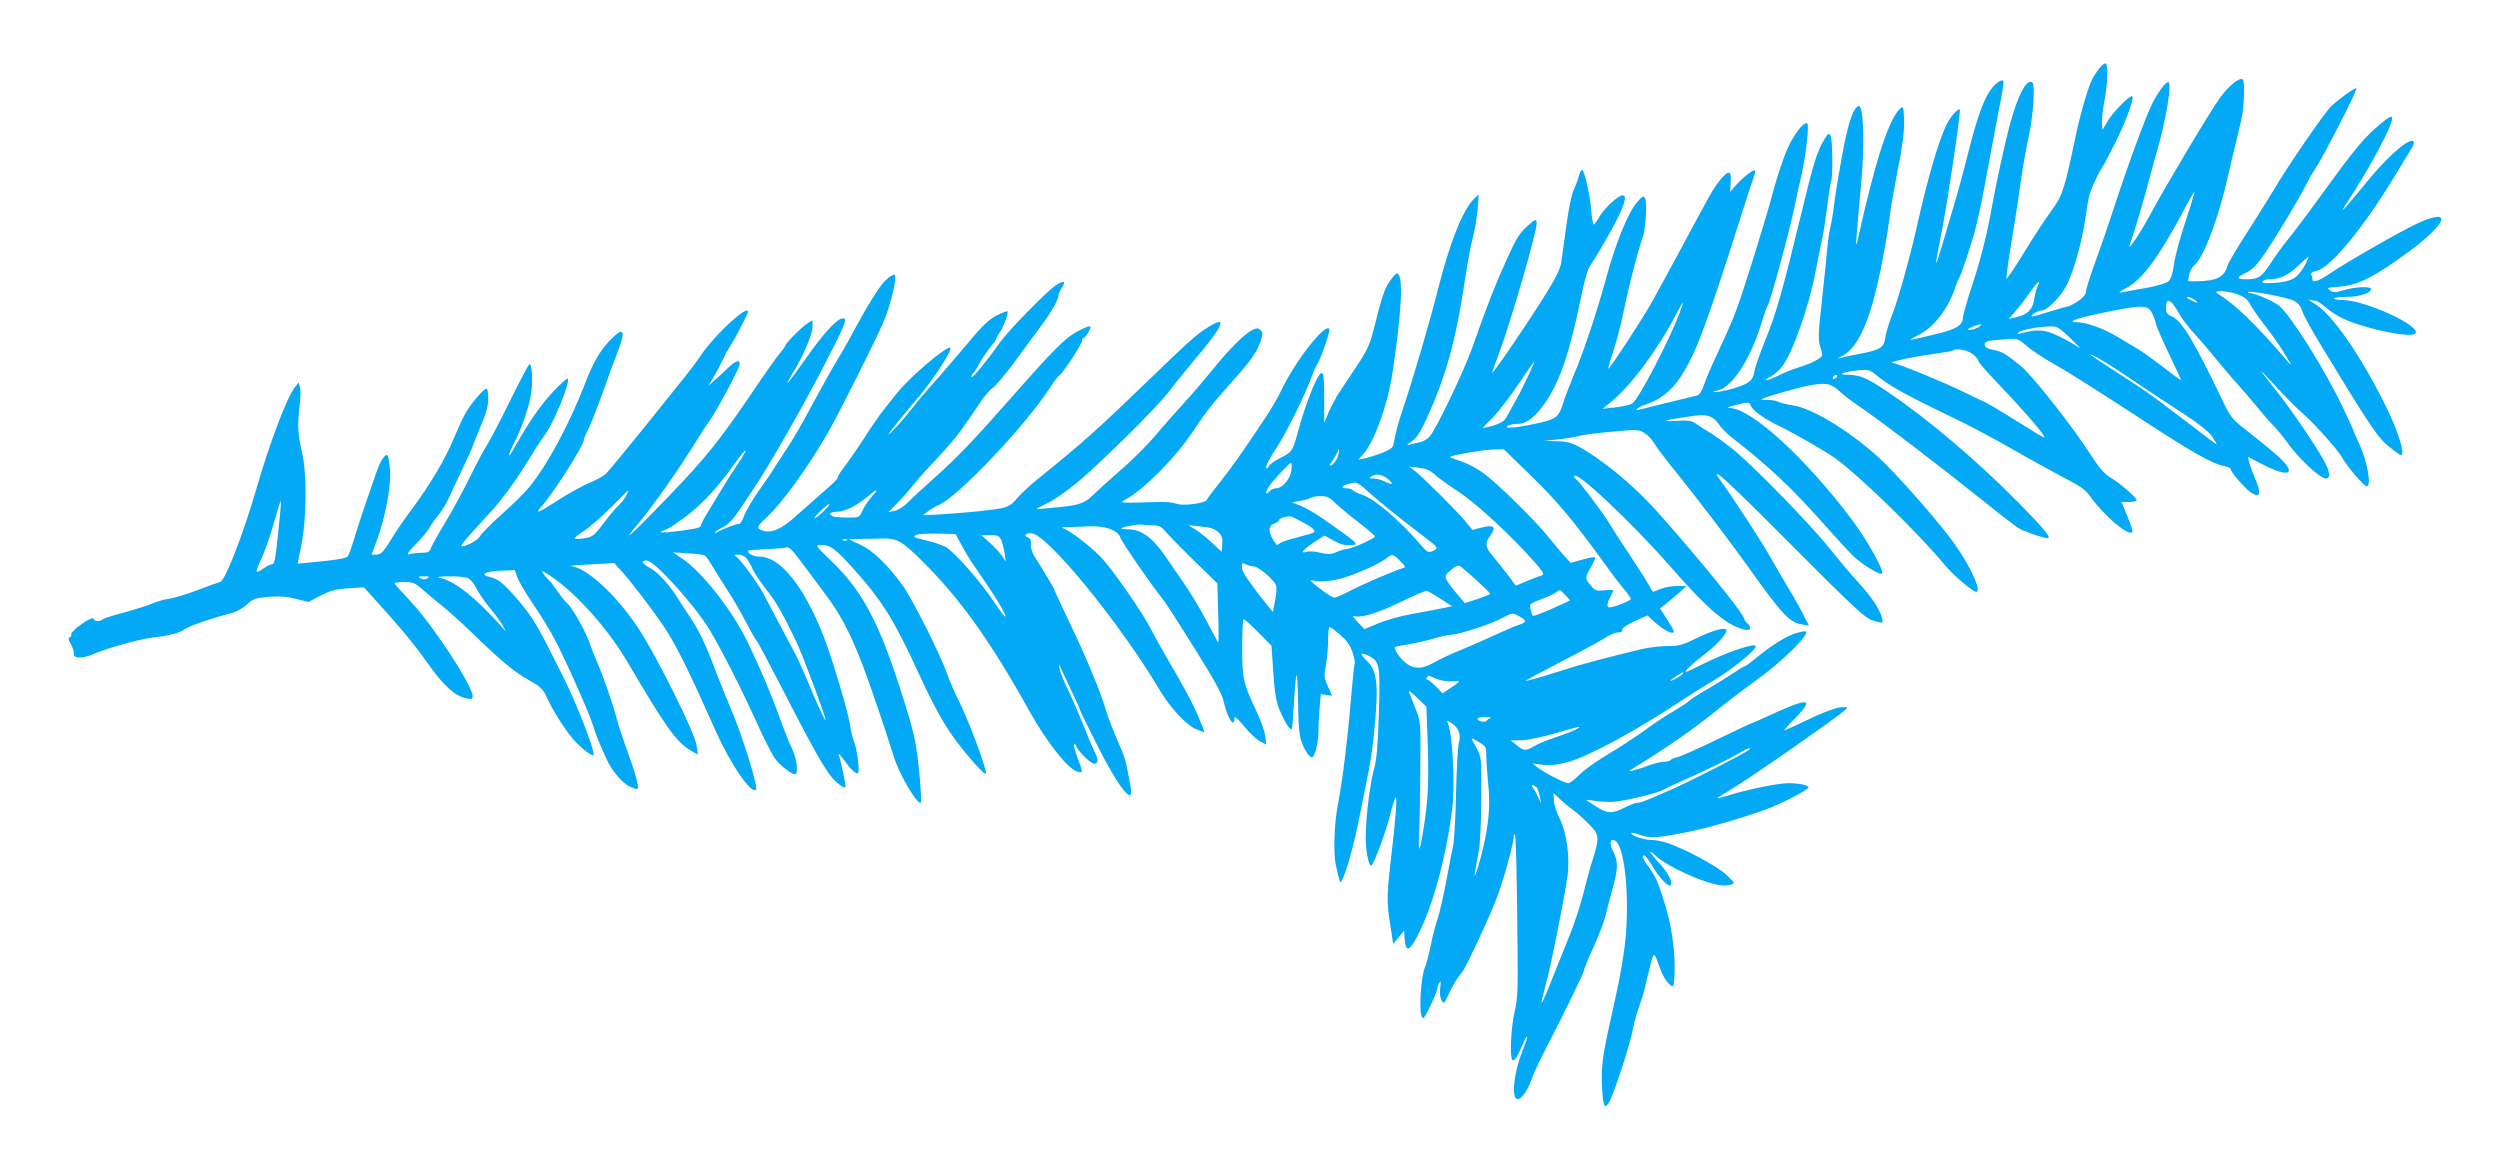 <?xml version="1.0" standalone="no"?>
<!DOCTYPE svg PUBLIC "-//W3C//DTD SVG 20010904//EN"
 "http://www.w3.org/TR/2001/REC-SVG-20010904/DTD/svg10.dtd">
<svg version="1.0" xmlns="http://www.w3.org/2000/svg"
 width="1280pt" height="595pt" viewBox="0 0 1280 595"
 preserveAspectRatio="xMidYMid meet">
<g transform="translate(0,595) scale(0.1,-0.1)"
fill="#03a9f4" stroke="none">
<path d="M10747 5598 c-14 -18 -30 -43 -36 -56 -19 -36 -60 -177 -81 -277 -61
-290 -69 -315 -129 -397 -31 -42 -94 -138 -139 -213 -46 -75 -86 -134 -89
-132 -2 3 9 88 26 189 16 100 35 217 40 258 20 136 29 194 51 295 20 95 30
248 17 261 -32 33 -91 -93 -137 -296 -39 -171 -48 -213 -80 -385 -20 -107 -51
-231 -86 -335 -30 -91 -54 -175 -54 -187 0 -39 -37 -61 -152 -87 -59 -15 -112
-26 -116 -26 -4 1 19 14 50 30 72 38 145 134 178 236 7 21 16 44 20 49 9 12
50 134 78 230 19 66 40 167 76 365 18 98 41 221 63 333 8 43 13 80 10 83 -11
11 -48 -18 -73 -58 -34 -53 -66 -148 -110 -323 -19 -77 -51 -194 -71 -260 -20
-66 -47 -159 -61 -207 -14 -48 -27 -86 -29 -84 -2 1 11 72 28 157 31 156 100
621 93 628 -8 8 -47 -35 -66 -74 -39 -75 -98 -277 -148 -500 -36 -164 -101
-400 -131 -473 -16 -42 -33 -95 -36 -119 -7 -54 -25 -65 -138 -86 -44 -8 -89
-18 -100 -21 -11 -4 -6 0 11 8 95 45 162 208 222 546 12 63 24 142 28 175 3
33 22 138 40 233 25 123 34 196 33 252 -2 69 -4 78 -17 67 -59 -49 -129 -262
-221 -677 -13 -56 -10 -22 19 300 18 200 11 395 -14 387 -28 -9 -55 -90 -84
-252 -29 -162 -34 -192 -47 -295 -4 -25 -10 -61 -15 -80 -7 -32 -12 -71 -25
-210 -3 -25 -12 -114 -21 -198 -14 -120 -15 -160 -6 -191 7 -21 12 -43 12 -49
0 -15 -60 -45 -126 -65 -28 -8 -74 -27 -103 -42 -29 -14 -55 -24 -58 -21 -3 2
9 12 26 20 16 9 42 31 56 50 53 69 135 302 170 481 8 44 21 109 29 145 8 36
16 83 19 105 18 138 29 210 32 216 10 15 8 216 -2 233 -9 16 -12 15 -31 -15
-37 -60 -59 -130 -116 -369 -104 -427 -130 -521 -192 -672 -25 -62 -49 -131
-52 -153 -6 -30 -15 -44 -40 -58 -35 -21 -149 -50 -166 -43 -6 2 -3 5 8 5 75
3 179 157 237 354 12 40 25 77 29 82 15 19 130 448 145 540 4 22 13 63 20 90
29 115 52 305 36 305 -23 0 -71 -65 -104 -142 -19 -46 -49 -137 -67 -203 -42
-159 -154 -518 -195 -626 -18 -47 -59 -139 -90 -205 -31 -65 -63 -140 -71
-166 -9 -27 -22 -49 -32 -52 -9 -2 -75 -19 -147 -36 -71 -17 -138 -34 -149
-37 -36 -10 -6 15 32 27 72 23 129 69 176 139 76 116 125 244 301 796 36 116
71 221 76 234 5 13 8 26 5 28 -7 8 -60 -33 -96 -73 l-32 -37 3 48 c5 63 -10
67 -54 13 -36 -45 -40 -52 -204 -358 -58 -107 -125 -231 -150 -275 -50 -88
-214 -338 -219 -333 -1 2 11 44 27 93 17 50 41 146 55 215 24 117 70 297 95
365 15 43 23 179 12 200 -9 15 -14 12 -46 -26 -44 -55 -105 -206 -151 -374
-47 -174 -116 -382 -167 -502 -22 -54 -48 -120 -56 -148 -22 -72 -37 -83 -144
-105 -105 -22 -164 -26 -139 -10 8 5 32 10 52 10 46 0 96 41 149 122 69 107
117 250 171 513 21 103 37 159 53 180 12 16 55 87 94 157 73 129 97 198 69
198 -23 0 -95 -67 -119 -110 -13 -22 -26 -40 -29 -40 -4 0 -10 33 -13 73 -6
79 -35 207 -47 207 -4 0 -11 -12 -15 -27 -3 -15 -15 -47 -26 -71 -12 -25 -28
-103 -39 -185 -11 -78 -22 -163 -26 -189 -5 -33 -27 -79 -78 -161 -95 -153
-276 -418 -276 -405 0 3 13 42 30 85 64 169 203 650 198 684 -3 19 -7 18 -49
-20 -38 -33 -57 -63 -104 -168 -59 -130 -104 -245 -177 -453 -45 -126 -187
-422 -219 -456 -11 -12 -32 -24 -47 -28 -15 -3 -38 -8 -52 -12 -21 -6 -20 -3
9 17 27 19 45 49 84 134 94 213 142 387 188 695 12 80 29 174 39 210 10 36 21
101 25 145 l6 80 -23 -22 c-57 -55 -124 -221 -184 -458 -44 -175 -128 -462
-180 -615 -23 -67 -38 -123 -50 -187 -3 -16 -19 -27 -61 -43 -32 -12 -71 -24
-88 -27 l-30 -6 26 29 c55 62 124 252 148 412 49 320 58 512 23 512 -5 0 -22
-18 -37 -41 -27 -38 -39 -76 -86 -262 -15 -58 -34 -99 -75 -160 -30 -45 -71
-107 -91 -137 -21 -30 -47 -80 -60 -110 l-23 -55 0 128 c0 100 -3 127 -14 127
-20 0 -84 -161 -126 -320 -21 -77 -26 -85 -83 -114 -31 -15 -58 -35 -61 -43
-4 -9 -9 -13 -12 -10 -7 6 15 50 55 109 47 72 145 270 177 360 8 24 21 52 28
63 21 33 69 175 62 182 -25 26 -178 -171 -248 -320 -15 -32 -48 -88 -72 -125
-116 -175 -186 -274 -242 -344 -34 -42 -63 -81 -65 -87 -6 -18 -123 -33 -156
-20 -15 6 -53 10 -83 9 -207 -6 -211 -6 -181 10 96 52 254 210 346 347 78 116
98 141 223 281 78 88 107 130 126 184 12 37 12 45 1 57 -12 12 -19 12 -40 3
-40 -18 -120 -98 -200 -197 -40 -49 -107 -129 -151 -176 -43 -48 -112 -125
-152 -173 -40 -47 -121 -128 -180 -178 -59 -51 -120 -107 -137 -124 -36 -37
-73 -51 -158 -59 -34 -3 -80 -8 -102 -10 -39 -5 -38 -4 26 28 36 17 106 66
155 107 125 105 406 383 465 460 27 36 85 108 129 160 156 185 180 239 77 176
-59 -37 -96 -69 -295 -262 -278 -268 -339 -323 -584 -521 -42 -35 -89 -79
-104 -98 -16 -22 -40 -38 -63 -44 -39 -11 -198 -27 -331 -35 l-84 -4 24 19
c14 11 39 26 56 33 102 45 443 405 570 601 17 28 40 57 50 65 24 20 114 159
114 176 0 8 4 14 8 14 4 0 16 14 25 30 22 37 12 38 -53 5 -63 -32 -124 -93
-337 -335 -201 -228 -285 -316 -408 -425 -49 -44 -106 -96 -125 -116 -19 -20
-50 -40 -68 -44 l-33 -7 43 44 c24 23 61 66 83 93 22 28 51 62 65 76 14 14 56
60 94 101 63 70 89 105 190 255 19 29 46 59 60 68 14 9 62 67 108 128 45 62
105 144 134 182 55 74 94 141 94 163 0 7 7 24 16 38 25 37 10 41 -36 9 -47
-33 -235 -226 -277 -284 -67 -94 -137 -181 -146 -181 -6 0 -3 8 5 18 9 9 24
33 33 52 10 19 33 53 51 76 19 23 34 44 34 48 0 5 8 20 19 34 20 29 46 101 39
108 -3 2 -27 -7 -54 -21 -33 -16 -70 -49 -114 -101 -36 -42 -72 -84 -80 -94
-8 -9 -35 -41 -60 -70 -25 -30 -66 -77 -91 -104 -25 -28 -63 -73 -84 -101 -47
-60 -125 -146 -125 -138 0 3 26 37 57 75 32 38 81 97 109 131 79 97 167 237
148 237 -29 0 -206 -151 -269 -230 -11 -14 -40 -50 -65 -81 -25 -31 -70 -96
-100 -144 -30 -47 -74 -111 -97 -142 -24 -30 -43 -59 -43 -64 0 -11 -16 -27
-105 -104 -38 -33 -89 -79 -114 -101 -71 -64 -123 -86 -168 -70 -32 11 -29 20
23 68 80 74 214 259 316 438 53 92 246 478 281 560 38 90 71 230 58 243 -4 4
-24 -7 -44 -25 -33 -30 -97 -133 -182 -293 -18 -33 -51 -91 -74 -128 -23 -38
-78 -137 -123 -220 -44 -84 -101 -183 -127 -220 -25 -38 -54 -83 -65 -100 -10
-18 -46 -70 -79 -117 -34 -47 -68 -106 -77 -131 -9 -25 -21 -44 -27 -42 -9 3
-83 -25 -115 -44 -5 -2 -8 -2 -8 1 0 3 18 15 40 26 29 15 55 42 88 92 26 39
62 92 79 119 64 93 248 416 335 584 129 249 139 275 114 275 -29 0 -95 -71
-187 -201 -90 -128 -124 -168 -74 -86 53 84 105 205 105 242 l0 36 -33 -22
c-32 -23 -107 -99 -107 -110 0 -3 -11 -19 -25 -35 -14 -16 -67 -90 -117 -164
-192 -285 -260 -369 -456 -573 -194 -201 -252 -253 -150 -133 70 82 222 300
302 432 16 27 44 69 62 94 34 48 137 240 149 278 10 35 -19 28 -62 -16 -21
-20 -51 -48 -67 -62 l-29 -25 27 45 c15 25 36 65 47 89 11 24 28 55 38 70 20
28 91 165 91 175 0 38 -163 -111 -235 -214 -27 -40 -66 -92 -85 -115 -19 -24
-114 -142 -211 -263 -97 -120 -186 -228 -198 -239 -12 -11 -52 -33 -89 -48
-37 -16 -107 -55 -156 -87 -93 -61 -122 -73 -87 -35 62 68 221 317 221 347 0
6 9 28 20 48 11 20 45 107 76 192 30 85 66 183 80 218 41 107 25 122 -49 43
-48 -51 -84 -115 -122 -216 -77 -200 -191 -414 -285 -529 -19 -24 -83 -87
-142 -140 -58 -52 -109 -104 -112 -114 -6 -17 -84 -57 -94 -48 -4 5 37 53 147
171 64 69 144 180 217 302 10 18 40 63 66 100 46 65 125 258 116 284 -2 6 -35
-23 -73 -63 -67 -71 -131 -164 -203 -293 -36 -66 -33 -37 4 35 39 76 74 181
84 249 9 67 3 154 -10 146 -5 -3 -50 -89 -101 -192 -51 -104 -103 -203 -116
-222 -12 -18 -51 -90 -85 -160 -34 -69 -92 -176 -129 -237 -37 -61 -70 -121
-74 -133 -5 -16 -14 -21 -43 -21 -20 0 -48 -3 -62 -7 -21 -5 -16 4 31 53 31
32 62 70 69 84 7 14 28 43 46 65 18 23 42 61 52 85 11 25 43 93 71 152 28 59
51 109 51 113 0 3 18 48 40 100 29 68 40 108 40 144 0 28 -4 51 -9 51 -16 0
-90 -88 -114 -137 -14 -26 -39 -83 -57 -126 -40 -96 -122 -235 -210 -352 -37
-49 -82 -115 -100 -145 -45 -75 -59 -90 -86 -90 l-22 0 28 75 c43 114 74 285
67 363 -4 36 -9 67 -12 70 -12 12 -38 -28 -59 -89 -57 -163 -86 -251 -110
-329 -14 -47 -30 -91 -35 -98 -5 -9 -51 -18 -133 -26 l-124 -12 19 96 c27 134
29 366 3 475 -21 91 -24 141 -12 237 5 36 6 78 2 93 l-7 27 -20 -26 c-40 -51
-127 -280 -194 -511 -69 -238 -161 -476 -187 -484 -7 -2 -60 -21 -118 -43 -58
-22 -123 -41 -145 -44 -22 -2 -60 -13 -85 -24 -25 -11 -90 -31 -145 -46 -55
-14 -104 -30 -109 -35 -14 -13 -44 -11 -48 3 -3 7 -26 -3 -61 -28 -31 -21 -54
-44 -52 -51 2 -6 -1 -14 -8 -16 -9 -3 -7 -13 6 -35 10 -18 17 -40 15 -49 -4
-25 45 -26 97 -3 65 29 236 77 301 85 93 11 145 24 173 45 25 17 128 53 233
80 28 7 62 26 82 45 30 28 43 33 109 39 56 5 92 2 141 -10 l65 -16 63 33 c51
26 78 33 142 37 l79 5 49 -54 c136 -149 214 -244 280 -338 76 -109 139 -166
197 -177 25 -5 31 -3 31 11 0 54 -204 366 -319 487 -44 47 -81 88 -81 92 0 3
23 6 50 6 44 0 56 -5 93 -38 23 -21 67 -57 97 -81 30 -23 102 -88 160 -144
147 -143 215 -199 291 -241 54 -30 69 -44 85 -79 29 -66 92 -167 139 -222 40
-47 105 -95 105 -79 0 36 -87 258 -149 384 -140 281 -160 314 -232 400 -77 91
-107 116 -152 126 -53 11 -23 29 54 32 l75 3 13 -38 c8 -21 43 -80 78 -132 35
-51 84 -130 108 -175 54 -99 175 -371 200 -446 18 -56 24 -73 68 -171 29 -66
85 -132 127 -149 17 -7 32 -11 35 -9 8 8 -16 95 -55 199 -21 58 -46 134 -55
170 -17 67 -74 228 -102 290 -8 19 -24 58 -34 87 -20 60 -90 183 -114 203 -9
8 -31 34 -48 59 -17 25 -36 51 -42 56 -25 23 -49 58 -35 50 139 -78 320 -273
433 -465 198 -337 252 -412 326 -454 l34 -19 -7 49 c-9 63 -206 459 -298 598
-114 172 -267 312 -347 318 -14 1 30 4 99 8 l125 7 37 -41 c48 -52 162 -202
219 -287 59 -87 133 -238 259 -522 78 -177 186 -335 211 -310 12 12 -70 277
-128 412 -24 57 -57 138 -73 180 -56 150 -88 218 -136 290 -27 41 -58 88 -69
106 -39 62 -96 124 -135 146 -45 25 -51 39 -18 39 38 0 243 -226 320 -353 62
-103 161 -297 244 -480 35 -78 76 -158 90 -178 27 -39 97 -92 108 -82 14 14 4
82 -20 133 -15 30 -43 102 -64 160 -39 111 -106 267 -164 386 -79 162 -234
359 -336 426 l-45 30 76 -5 c42 -2 81 -7 88 -11 6 -4 23 -28 38 -54 15 -26 48
-78 73 -117 26 -38 68 -110 94 -160 26 -49 51 -94 56 -100 13 -16 40 -67 150
-280 166 -323 218 -411 263 -450 23 -20 43 -31 45 -26 4 11 -21 130 -34 167
-4 11 8 -1 26 -26 33 -46 58 -70 72 -70 11 0 -2 118 -17 156 -7 17 -16 51 -20
75 -9 62 -36 160 -91 335 -103 331 -250 544 -375 544 -31 0 -59 14 -59 30 0 3
39 6 88 8 48 2 95 5 104 8 19 6 29 -4 94 -91 24 -33 68 -91 97 -130 89 -118
135 -204 201 -373 33 -84 122 -346 165 -484 28 -88 120 -243 136 -227 6 7 -9
192 -25 288 -5 35 -22 102 -36 150 -137 455 -224 631 -394 795 -84 81 -88 86
-60 86 51 0 74 -16 168 -120 149 -166 211 -265 341 -549 70 -153 128 -256 183
-330 71 -94 152 -184 156 -172 6 19 -92 283 -143 381 -18 36 -43 94 -56 130
-34 99 -179 387 -229 455 -78 106 -151 176 -215 206 l-60 28 70 2 c39 0 86 1
105 2 73 1 96 -12 197 -111 196 -193 353 -412 556 -777 83 -150 192 -288 239
-304 34 -12 35 -9 3 74 -13 36 -20 65 -15 65 6 0 10 -4 10 -8 0 -18 73 -92 91
-92 24 0 24 21 0 68 -10 20 -35 80 -55 132 -21 52 -55 131 -76 175 -22 44 -42
94 -45 110 -5 30 -5 30 6 5 65 -137 99 -211 99 -216 0 -3 36 -77 81 -166 117
-235 200 -337 177 -221 -5 27 -11 59 -14 73 -10 57 -17 79 -53 160 -21 47 -48
117 -59 155 -27 93 -103 276 -191 458 -39 81 -71 151 -71 154 0 6 -62 110 -99
167 -16 24 -24 49 -23 67 2 19 -2 31 -12 35 -26 10 -18 24 14 24 78 0 453
-458 660 -807 52 -88 135 -176 185 -197 21 -9 39 -15 41 -14 1 2 -12 37 -30
78 -30 71 -69 144 -163 304 -23 39 -60 106 -82 148 -41 80 -178 279 -244 354
-41 47 -138 125 -185 150 l-27 14 30 1 c17 0 63 2 104 4 86 5 155 -19 167 -57
6 -21 149 -229 215 -313 28 -37 57 -82 184 -285 87 -139 122 -205 130 -240 17
-82 55 -143 55 -89 0 15 13 5 50 -40 28 -34 65 -68 82 -77 l31 -16 -5 44 c-3
23 -24 84 -48 133 -65 137 -70 161 -70 322 0 78 3 143 8 143 4 0 38 -31 75
-68 l67 -68 5 -74 c10 -157 16 -202 34 -249 26 -64 57 -115 65 -103 3 5 8 71
12 146 4 75 10 134 13 130 3 -3 6 -63 7 -132 0 -70 4 -148 9 -175 7 -46 39
-107 60 -114 15 -5 35 69 35 125 0 27 3 83 6 124 l7 74 28 -4 29 -4 -21 48
c-20 43 -21 54 -10 110 6 34 11 91 11 128 0 36 3 66 8 66 4 0 28 -18 54 -40
33 -29 51 -54 63 -90 9 -27 14 -53 11 -58 -3 -5 -12 -96 -21 -202 -15 -184
-42 -400 -65 -520 -19 -93 -24 -252 -10 -311 20 -90 21 -94 30 -78 23 43 62
183 89 319 17 85 37 187 45 225 19 88 36 230 43 362 7 121 -6 179 -48 219 -38
37 -37 47 5 28 60 -29 63 -43 56 -294 -5 -159 -12 -241 -23 -280 -27 -94 -51
-316 -43 -400 7 -70 19 -111 29 -100 15 16 72 170 92 249 13 51 27 96 31 100
8 7 0 -113 -20 -279 -26 -220 -27 -257 -9 -368 l16 -105 28 34 28 34 3 -44 c4
-57 20 -62 48 -14 82 138 158 398 194 670 17 121 5 383 -20 448 -8 19 -7 19
16 4 38 -24 51 -59 40 -100 -6 -19 -12 -132 -15 -253 -2 -120 -9 -241 -14
-270 -6 -28 -22 -112 -36 -187 -14 -75 -34 -161 -44 -192 -11 -30 -27 -93 -36
-139 -9 -45 -23 -98 -31 -116 -18 -43 -29 -209 -16 -242 8 -23 11 -20 46 51
20 42 36 82 36 90 0 8 5 21 10 29 7 11 8 3 4 -26 -4 -25 -1 -50 6 -64 12 -23
14 -21 40 36 15 32 39 73 54 91 23 27 53 86 131 258 42 94 60 138 82 205 30
93 63 219 63 244 0 11 3 17 6 13 6 -6 10 -182 14 -597 2 -196 0 -247 -15 -310
-19 -78 -26 -232 -12 -247 10 -9 24 11 54 81 30 70 29 40 -2 -35 -43 -107 -58
-237 -28 -246 18 -6 52 38 71 92 9 27 37 88 61 135 109 211 211 420 211 432 0
7 22 60 49 119 26 58 54 130 61 160 7 29 23 92 36 138 29 102 30 140 3 193
-21 40 -15 69 11 53 54 -33 78 -337 45 -565 -14 -99 -25 -156 -75 -380 -35
-155 -42 -220 -38 -310 5 -107 14 -126 40 -77 27 54 105 293 118 367 7 36 22
89 33 118 11 30 23 70 28 90 4 20 16 71 27 112 21 82 19 82 53 -12 16 -47 54
-96 66 -85 4 5 8 52 7 105 0 96 -20 220 -51 317 -34 109 -45 134 -78 181 -36
51 -42 64 -26 64 5 0 23 -24 40 -52 34 -61 86 -114 95 -100 11 18 -14 65 -60
114 -48 52 -60 77 -16 36 55 -53 241 -138 327 -150 17 -3 41 -2 55 2 25 7 25
7 -21 51 -47 44 -210 132 -302 163 -26 9 -66 16 -88 16 -37 0 -107 26 -96 36
2 2 24 -3 48 -12 49 -17 84 -15 244 17 102 20 273 70 400 116 78 29 215 100
215 112 0 11 -51 21 -105 21 -50 0 -202 -31 -294 -59 -36 -11 -66 -19 -68 -18
-1 2 26 19 60 39 92 53 570 386 600 418 10 10 2 11 -33 8 -26 -3 -94 -29 -162
-62 -65 -31 -120 -56 -123 -56 -3 0 22 28 55 61 104 107 73 110 -133 15 -43
-20 -80 -36 -83 -36 -2 0 -84 -39 -182 -86 -97 -47 -189 -88 -205 -91 -15 -3
-30 -10 -33 -14 -3 -5 -17 -9 -32 -9 -15 0 -50 -8 -78 -18 -27 -11 -63 -22
-80 -26 -29 -7 -29 -6 6 15 191 119 283 183 440 308 52 42 133 103 179 136
131 93 275 234 258 252 -3 2 -24 -1 -46 -7 -47 -12 -136 -67 -210 -129 -27
-22 -52 -41 -55 -41 -4 0 -33 -17 -64 -38 -31 -21 -94 -60 -139 -86 -46 -26
-85 -52 -88 -57 -4 -5 -37 -27 -74 -49 -38 -21 -104 -66 -147 -97 -44 -32
-128 -88 -188 -123 -60 -36 -128 -84 -150 -107 -23 -24 -48 -43 -57 -43 -18 0
-122 53 -158 82 l-24 19 54 -7 c39 -4 74 0 126 14 108 30 352 162 579 313 45
30 123 79 174 109 88 52 210 152 210 171 0 20 -144 -28 -263 -87 -48 -24 -90
-44 -94 -44 -12 0 33 44 96 91 59 45 111 102 111 121 0 20 -63 4 -146 -36 -80
-39 -98 -44 -156 -44 -35 1 -98 -7 -139 -17 -174 -42 -310 -78 -399 -107 -102
-33 -194 -59 -189 -53 4 3 74 41 262 139 59 31 127 68 150 83 23 15 52 26 63
25 14 -1 21 4 20 14 -1 9 23 25 64 44 l65 29 30 -28 c52 -48 105 -75 105 -53
0 4 -16 32 -35 62 l-36 55 26 20 c15 11 45 37 68 57 l42 37 -48 1 c-26 0 -64
-7 -84 -15 -19 -8 -37 -15 -39 -15 -2 0 -15 21 -30 48 -15 26 -58 92 -94 147
-37 55 -82 125 -100 155 -34 57 -159 222 -172 228 -5 2 -8 8 -8 13 0 41 295
-236 496 -466 190 -217 287 -299 377 -319 31 -7 38 13 12 34 -8 7 -15 17 -15
22 0 24 -227 303 -440 543 -104 116 -229 225 -345 301 -85 55 -109 64 -179 65
l-61 2 70 7 c39 4 88 12 110 18 22 6 99 16 172 22 125 12 134 11 163 -7 17
-11 38 -33 48 -50 9 -18 67 -94 129 -170 97 -120 255 -328 349 -459 177 -249
216 -291 280 -301 l36 -6 -28 54 c-15 30 -52 97 -84 149 -31 52 -72 122 -90
155 -33 60 -193 306 -246 378 -72 98 13 23 314 -279 415 -416 423 -424 486
-438 27 -7 28 -6 22 20 -12 46 -52 106 -123 184 -38 41 -104 120 -148 175
-100 125 -384 416 -489 502 -44 35 -100 76 -125 90 -25 15 -57 35 -70 45 -19
14 -37 17 -100 13 -85 -5 -56 5 77 24 83 13 113 3 146 -46 10 -15 38 -44 63
-63 188 -146 313 -264 476 -449 55 -62 121 -134 146 -158 43 -42 138 -100 147
-90 13 13 -77 174 -157 280 -236 313 -510 563 -621 568 -17 1 -14 4 12 11 77
21 88 21 94 1 8 -24 72 -70 151 -107 71 -34 236 -129 285 -165 125 -91 426
-385 555 -541 43 -53 144 -139 163 -140 30 0 -27 126 -109 243 -62 89 -256
313 -358 414 -149 146 -367 284 -474 298 -29 4 -61 12 -72 18 -11 5 -34 10
-52 9 -18 -1 -33 1 -33 3 0 8 195 64 257 74 76 12 99 7 143 -34 19 -18 69 -55
110 -83 104 -71 405 -301 606 -462 93 -75 181 -143 197 -153 30 -19 149 -59
155 -52 10 9 -32 58 -155 183 -220 222 -467 431 -676 571 -98 66 -134 81 -194
82 -60 0 -33 13 49 23 50 5 60 3 85 -17 77 -64 146 -102 448 -248 50 -24 162
-84 250 -134 88 -51 209 -117 269 -149 86 -44 116 -65 139 -99 69 -97 194
-203 215 -182 3 3 -8 39 -25 80 l-31 75 39 0 c22 0 39 4 39 9 0 13 -88 89
-136 117 -30 18 -57 49 -98 113 -88 139 -300 409 -358 456 -79 64 -100 76
-139 83 -29 5 -45 13 -47 24 -4 20 12 25 106 31 61 5 64 4 106 -32 24 -21 77
-57 117 -80 93 -52 227 -137 494 -311 241 -157 344 -215 398 -225 20 -4 37
-11 37 -15 0 -17 84 -112 111 -126 26 -13 30 -13 35 1 4 9 -5 41 -19 73 -13
31 -28 70 -31 85 l-7 28 70 -36 c151 -79 189 -50 69 53 -40 34 -107 88 -149
121 -69 53 -79 66 -118 147 -147 307 -211 413 -261 434 -25 10 -30 18 -30 46
0 49 23 43 56 -13 29 -51 53 -83 113 -148 20 -22 64 -74 98 -116 34 -41 76
-91 95 -111 18 -19 60 -68 93 -108 33 -41 74 -88 91 -105 17 -16 57 -65 88
-108 56 -75 157 -167 184 -167 24 0 23 28 -3 80 -36 70 -180 283 -257 378 -88
110 -91 117 -13 32 76 -82 125 -131 170 -171 49 -43 169 -178 185 -209 23 -43
113 -150 128 -150 25 0 3 128 -39 218 -16 35 -29 65 -29 67 0 2 -25 57 -56
122 -90 189 -263 465 -324 517 -28 23 -127 66 -152 66 -6 0 -9 2 -7 5 9 8 194
-26 229 -43 26 -12 38 -27 48 -56 7 -22 50 -100 95 -173 45 -74 111 -182 147
-241 76 -124 139 -218 169 -249 25 -26 85 -73 94 -73 23 0 -13 119 -75 245
-126 257 -276 475 -363 527 -27 17 -42 27 -32 24 10 -3 25 -6 33 -6 8 0 31
-16 53 -35 21 -19 64 -46 96 -60 118 -52 337 -96 361 -73 36 36 -248 168 -368
172 -73 2 -57 16 17 16 65 0 125 20 125 40 0 15 -80 12 -138 -5 -45 -14 -55
-14 -72 -2 -19 13 -15 15 47 19 97 8 175 47 353 177 100 73 170 142 170 168 0
23 -48 14 -125 -22 -86 -40 -365 -200 -447 -256 -55 -38 -88 -49 -88 -30 0 5
-2 16 -6 24 -3 10 5 16 28 21 71 14 249 232 414 509 33 54 66 109 74 122 8 13
11 27 7 31 -21 21 -132 -76 -242 -211 -117 -144 -146 -174 -97 -100 114 171
236 401 230 432 -2 12 -18 4 -63 -34 -78 -65 -124 -119 -290 -348 -75 -104
-157 -212 -180 -240 -23 -27 -63 -82 -88 -121 -48 -74 -63 -84 -129 -84 -49 0
-48 10 4 35 32 16 55 40 96 100 76 115 171 274 215 360 11 22 28 52 38 66 41
59 221 410 214 417 -6 6 -97 -60 -130 -93 -37 -36 -222 -306 -295 -430 -30
-49 -93 -151 -141 -225 -48 -74 -90 -146 -94 -160 -15 -58 -57 -79 -156 -80
l-46 0 5 32 c3 18 15 40 27 50 48 38 126 246 175 468 6 30 21 91 32 135 11 44
26 109 34 145 15 71 19 196 6 204 -17 10 -71 -34 -113 -91 -47 -62 -292 -474
-365 -611 -44 -82 -113 -185 -100 -147 18 48 77 247 97 325 12 47 31 114 41
150 49 166 80 360 59 360 -13 0 -53 -54 -81 -109 -35 -71 -124 -312 -202 -551
-22 -69 -62 -185 -89 -258 -27 -74 -49 -144 -49 -156 0 -14 -14 -30 -42 -49
-23 -15 -47 -27 -53 -27 -5 0 -46 -11 -89 -25 -43 -14 -84 -25 -90 -25 -18 1
26 30 46 30 25 0 81 52 118 110 38 59 85 218 106 354 8 55 17 111 21 125 8 31
46 115 60 133 6 7 38 67 71 133 57 113 100 230 89 242 -10 9 -98 -80 -125
-126 l-27 -46 -3 32 c-2 17 4 68 12 113 18 92 21 186 7 195 -5 3 -21 -9 -34
-27z m443 -781 c-27 -81 -54 -180 -59 -219 -6 -46 -16 -77 -28 -88 -10 -10
-58 -24 -113 -34 -52 -9 -108 -19 -125 -23 -23 -4 -16 2 25 24 77 41 162 156
280 376 34 65 64 117 66 115 1 -2 -19 -70 -46 -151z m609 -228 c-36 -63 -65
-81 -150 -87 -52 -4 -70 -2 -65 7 4 6 19 11 34 11 54 0 98 21 147 68 28 27 52
48 54 46 2 -1 -7 -22 -20 -45z m-1367 -106 c-6 -10 -13 -39 -17 -66 -8 -53
-35 -79 -95 -92 l-35 -8 38 44 c21 24 54 68 74 97 34 49 56 66 35 25z m1028
-41 c31 -12 49 -27 59 -47 8 -17 42 -66 76 -110 34 -44 74 -100 89 -125 15
-25 34 -56 43 -70 8 -14 -2 -5 -23 20 -160 185 -258 280 -350 337 -31 19 52
15 106 -5z m-224 -27 c25 -19 14 -19 -22 0 -16 8 -22 15 -13 15 8 0 24 -7 35
-15z m-2631 -52 c-51 -144 -218 -463 -249 -480 -12 -6 -51 -15 -87 -19 l-64
-7 43 35 c100 80 237 264 333 447 18 33 33 61 35 61 2 0 -3 -17 -11 -37z
m2409 -8 c9 -14 19 -40 23 -58 3 -17 35 -90 69 -161 35 -71 62 -131 61 -132
-1 -2 -43 28 -92 67 -50 38 -108 80 -130 93 -22 12 -69 41 -105 62 -69 42
-158 74 -205 74 -57 0 -9 19 110 44 215 45 246 46 269 11z m-884 -80 c-14 -8
-34 -14 -45 -14 -15 1 -13 4 10 14 40 19 67 18 35 0z m476 -62 c38 -37 53 -55
34 -40 -20 14 -66 40 -104 58 -69 32 -104 35 -186 13 -18 -5 -22 -4 -15 4 12
13 98 29 161 31 37 1 46 -5 110 -66z m-503 -78 c15 -13 27 -29 27 -34 0 -6 44
-57 98 -113 148 -155 253 -278 237 -278 -3 0 -70 40 -149 90 -78 49 -153 93
-167 98 -13 6 -58 26 -99 47 -100 49 -334 145 -357 146 -36 2 85 30 191 44 60
9 112 18 115 20 14 15 78 2 104 -20z m747 -85 c75 -51 210 -141 341 -226 67
-43 118 -85 134 -108 14 -20 25 -39 25 -41 0 -2 -35 23 -77 56 -192 147 -272
207 -328 243 -174 113 -231 150 -240 159 -15 15 83 -41 145 -83z m-3026 -25
c-19 -41 -50 -103 -70 -137 -19 -35 -39 -70 -43 -78 -9 -18 -44 -35 -88 -45
l-33 -7 54 55 c29 30 88 107 131 171 43 64 80 116 81 116 2 0 -13 -34 -32 -75z
m1581 -5 c-3 -5 -11 -10 -16 -10 -6 0 -7 5 -4 10 3 6 11 10 16 10 6 0 7 -4 4
-10z m-5622 -437 c-22 -32 -60 -91 -84 -132 -24 -40 -58 -96 -76 -125 -18 -28
-32 -57 -33 -63 0 -15 -16 -19 -124 -33 -79 -10 -107 -8 -65 5 13 4 46 23 73
43 104 72 189 160 285 295 63 88 82 97 24 10z m3066 28 c-6 -17 -20 -36 -30
-42 -16 -8 -15 -4 6 27 14 20 25 41 25 47 0 6 2 8 5 5 3 -2 0 -19 -6 -37z
m993 -100 c133 -129 219 -233 378 -453 26 -37 66 -90 89 -117 23 -27 41 -53
41 -58 0 -8 -87 -43 -109 -43 -15 0 -14 20 4 54 8 15 15 31 15 33 0 3 -20 3
-45 1 -41 -5 -48 -3 -70 24 -31 37 -31 41 1 95 14 25 24 47 21 50 -3 2 -32 -3
-65 -12 l-60 -17 -35 38 c-19 22 -58 68 -87 104 -71 86 -250 262 -323 316 -31
23 -81 50 -110 60 -28 9 -56 19 -62 23 -12 7 162 38 227 40 l47 1 143 -139z
m-1230 32 c-5 -45 -46 -93 -78 -93 -12 0 -27 -7 -34 -15 -21 -25 -23 -9 -4 22
19 31 105 123 114 123 3 0 4 -17 2 -37z m733 -22 c16 -16 71 -55 120 -87 90
-58 265 -219 387 -356 51 -58 57 -69 41 -74 -10 -3 -44 -16 -75 -29 l-57 -24
-42 57 c-24 31 -58 74 -76 95 -39 44 -41 67 -11 107 31 42 15 55 -46 39 l-47
-12 -36 44 c-43 52 -228 236 -264 262 l-24 18 50 -6 c36 -4 58 -13 80 -34z
m-241 -22 c34 -27 27 -35 -13 -15 -16 9 -43 16 -58 16 -22 0 -25 2 -13 10 24
16 55 12 84 -11z m-104 -62 c43 -40 164 -139 293 -236 72 -55 74 -58 43 -72
-22 -10 -28 -8 -58 27 -111 130 -238 238 -302 260 -25 9 -48 20 -52 25 -3 5
-17 9 -32 9 -44 0 -3 25 48 29 9 0 36 -18 60 -42z m-3794 -24 c-8 -16 -26 -39
-41 -53 -15 -14 -49 -55 -76 -91 -41 -56 -55 -67 -86 -73 -74 -12 -77 -7 -17
33 32 21 97 77 144 125 46 47 86 86 88 86 1 0 -4 -12 -12 -27z m1258 -5 c-16
-18 -38 -50 -47 -70 -17 -38 -17 -38 -76 -38 -33 0 -66 3 -75 6 -28 11 -17 24
21 24 39 0 106 34 161 82 44 38 53 36 16 -4z m2369 -30 c18 -18 71 -63 120
-100 48 -37 87 -71 87 -75 -1 -10 -120 -63 -141 -63 -9 0 -33 -7 -54 -16 -31
-13 -46 -13 -86 -4 -26 7 -57 9 -68 5 -37 -12 -22 9 34 47 l56 36 42 -23 c41
-23 63 -29 100 -26 38 2 26 13 -148 134 -38 27 -90 57 -115 67 l-45 18 40 7
c22 4 47 11 55 16 8 5 32 9 53 9 30 0 45 -7 70 -32z m-5408 -148 c-16 -157
-19 -170 -37 -170 -5 0 -23 -9 -40 -21 -16 -12 -31 -19 -34 -16 -3 2 8 33 25
68 16 35 45 116 63 181 18 64 34 115 36 113 2 -2 -4 -72 -13 -155z m2799 109
c-16 -17 -38 -35 -49 -41 -11 -5 -2 8 20 30 47 47 72 56 29 11z m2443 -61 c51
-27 70 -44 60 -54 -3 -3 -40 -14 -83 -25 -42 -10 -83 -24 -91 -30 -7 -7 -15
-10 -17 -8 -43 56 -48 95 -11 109 14 5 25 14 25 19 0 8 43 20 60 17 3 -1 28
-13 57 -28z m-765 -18 c33 0 44 -6 66 -32 15 -18 81 -85 146 -149 l119 -116 4
-154 c3 -85 3 -152 0 -149 -2 3 -29 52 -59 110 -30 58 -84 147 -119 198 -35
50 -78 112 -95 138 -65 93 -122 134 -190 134 -21 0 -35 2 -32 5 8 9 92 23 106
19 8 -2 32 -4 54 -4z m336 -35 c18 -17 23 -31 20 -61 l-3 -39 -50 46 c-27 26
-66 56 -85 68 l-35 22 65 -7 c48 -4 71 -12 88 -29z m-1318 -60 c14 -27 37 -66
50 -86 123 -177 185 -278 177 -286 -3 -2 -27 28 -53 69 -70 106 -209 265 -253
288 -21 10 -60 24 -87 30 -79 19 -81 20 -64 31 8 5 57 8 109 7 l94 -3 27 -50z
m207 18 c6 -16 14 -46 17 -68 l6 -40 -18 27 c-9 14 -37 44 -62 67 l-45 40 45
1 c40 0 46 -3 57 -27z m-790 1 c-3 -3 -12 -4 -19 -1 -8 3 -5 6 6 6 11 1 17 -2
13 -5z m-516 -91 c8 -10 23 -35 32 -56 10 -21 41 -69 70 -105 51 -64 87 -126
156 -272 33 -69 153 -392 148 -397 -4 -3 -44 83 -93 202 -21 50 -49 113 -64
140 -15 28 -55 104 -90 170 -35 66 -68 129 -74 140 -30 55 -110 164 -134 183
-14 10 -13 12 10 12 13 0 31 -8 39 -17z m3348 -15 c28 -29 30 -33 14 -37 -28
-5 -221 -89 -282 -122 -30 -16 -62 -29 -70 -29 -13 0 -92 57 -121 87 -3 3 10
2 28 -2 19 -4 64 -1 100 6 66 12 215 75 261 111 31 24 33 23 70 -14z m-750
-28 c22 0 95 -60 112 -92 7 -12 6 -38 -2 -80 l-12 -61 -24 29 c-72 88 -131
172 -133 189 -4 33 -1 36 19 25 11 -5 29 -10 40 -10z m1139 -69 c39 -36 72
-68 72 -71 0 -3 -29 -15 -65 -27 l-65 -21 -39 46 c-22 25 -46 57 -53 70 -11
22 -10 27 20 53 19 17 38 27 45 22 7 -4 45 -36 85 -72z m-5370 8 c-12 -7 -24
-7 -35 0 -15 9 -12 10 17 10 29 0 32 -1 18 -10z m206 2 c14 -6 33 -28 45 -53
12 -24 42 -68 68 -100 27 -31 56 -71 66 -90 l19 -33 -27 30 c-127 142 -234
228 -308 245 -25 6 -17 8 40 9 39 1 83 -3 97 -8z m4982 -107 l59 -38 -60 -12
c-33 -7 -102 -20 -153 -29 -51 -9 -125 -30 -164 -46 l-72 -30 -36 37 c-23 25
-29 35 -16 30 34 -12 120 15 242 74 66 32 124 57 130 55 6 -2 37 -20 70 -41z
m638 19 l25 -27 -27 -13 c-97 -45 -162 -71 -165 -65 -2 4 -7 19 -11 34 -6 25
-2 28 50 48 31 11 66 27 78 35 26 19 21 20 50 -12z m-233 -110 c38 -22 37 -29
-7 -43 -21 -7 -80 -33 -133 -57 -53 -25 -130 -58 -171 -75 -41 -16 -98 -43
-126 -59 -60 -34 -95 -36 -138 -10 -31 20 -73 78 -63 88 3 3 32 9 64 13 32 5
89 18 128 29 38 12 81 21 95 21 36 0 206 55 260 85 55 29 55 29 91 8z m834
-293 c-3 -6 -21 -17 -38 -26 -36 -19 -31 -9 10 17 34 21 36 22 28 9z m-1259
-26 c21 -9 56 -14 80 -12 47 3 47 3 -11 -36 l-39 -26 -34 35 c-19 19 -39 35
-44 35 -5 0 -6 5 -3 10 8 13 6 13 51 -6z m-47 -301 c7 -209 4 -297 -14 -423
-25 -169 -35 -190 -29 -65 3 61 6 214 6 340 2 226 2 231 -24 295 -14 36 -29
74 -33 85 -5 12 11 2 40 -27 l48 -46 6 -159z m321 100 c-8 -3 -17 -10 -20 -14
-8 -11 -51 1 -44 12 3 5 22 9 42 8 20 0 30 -3 22 -6z m440 -57 c-14 -8 -61
-26 -105 -41 -44 -14 -94 -35 -111 -46 -41 -25 -53 -24 -89 6 l-30 24 55 1
c30 1 107 16 170 35 128 37 147 41 110 21z m-496 -67 c34 -20 36 -24 36 -72 0
-29 5 -94 10 -146 12 -111 1 -217 -36 -361 -24 -91 -42 -137 -30 -75 3 17 11
59 17 95 7 37 13 156 13 275 1 210 1 210 -26 258 -15 26 -25 47 -23 47 2 0 20
-9 39 -21z m1381 -38 c-19 -17 -292 -157 -395 -202 -141 -62 -158 -69 -177
-69 -8 0 -37 -11 -65 -25 -65 -32 -86 -32 -147 6 -28 18 -51 33 -51 34 0 1 26
-2 58 -7 31 -4 75 -5 97 -2 88 12 230 49 250 65 6 4 47 23 90 42 114 50 243
113 290 141 40 25 68 34 50 17z m-1087 -193 c5 -7 13 -29 16 -48 l7 -35 -16
34 c-9 19 -20 41 -27 48 -6 8 -7 13 0 13 5 0 14 -6 20 -12z m182 -112 c14 -9
49 -39 78 -68 61 -60 63 -72 28 -185 -14 -43 -36 -123 -49 -178 -14 -55 -42
-140 -61 -190 -20 -49 -62 -154 -93 -232 -31 -79 -58 -141 -60 -139 -2 2 6 37
17 78 11 41 28 111 36 154 9 43 20 97 25 119 12 57 38 196 53 288 16 100 -1
235 -41 311 -14 28 -27 68 -27 88 l-2 38 36 -34 c19 -18 46 -40 60 -50z"/>
</g>
</svg>
